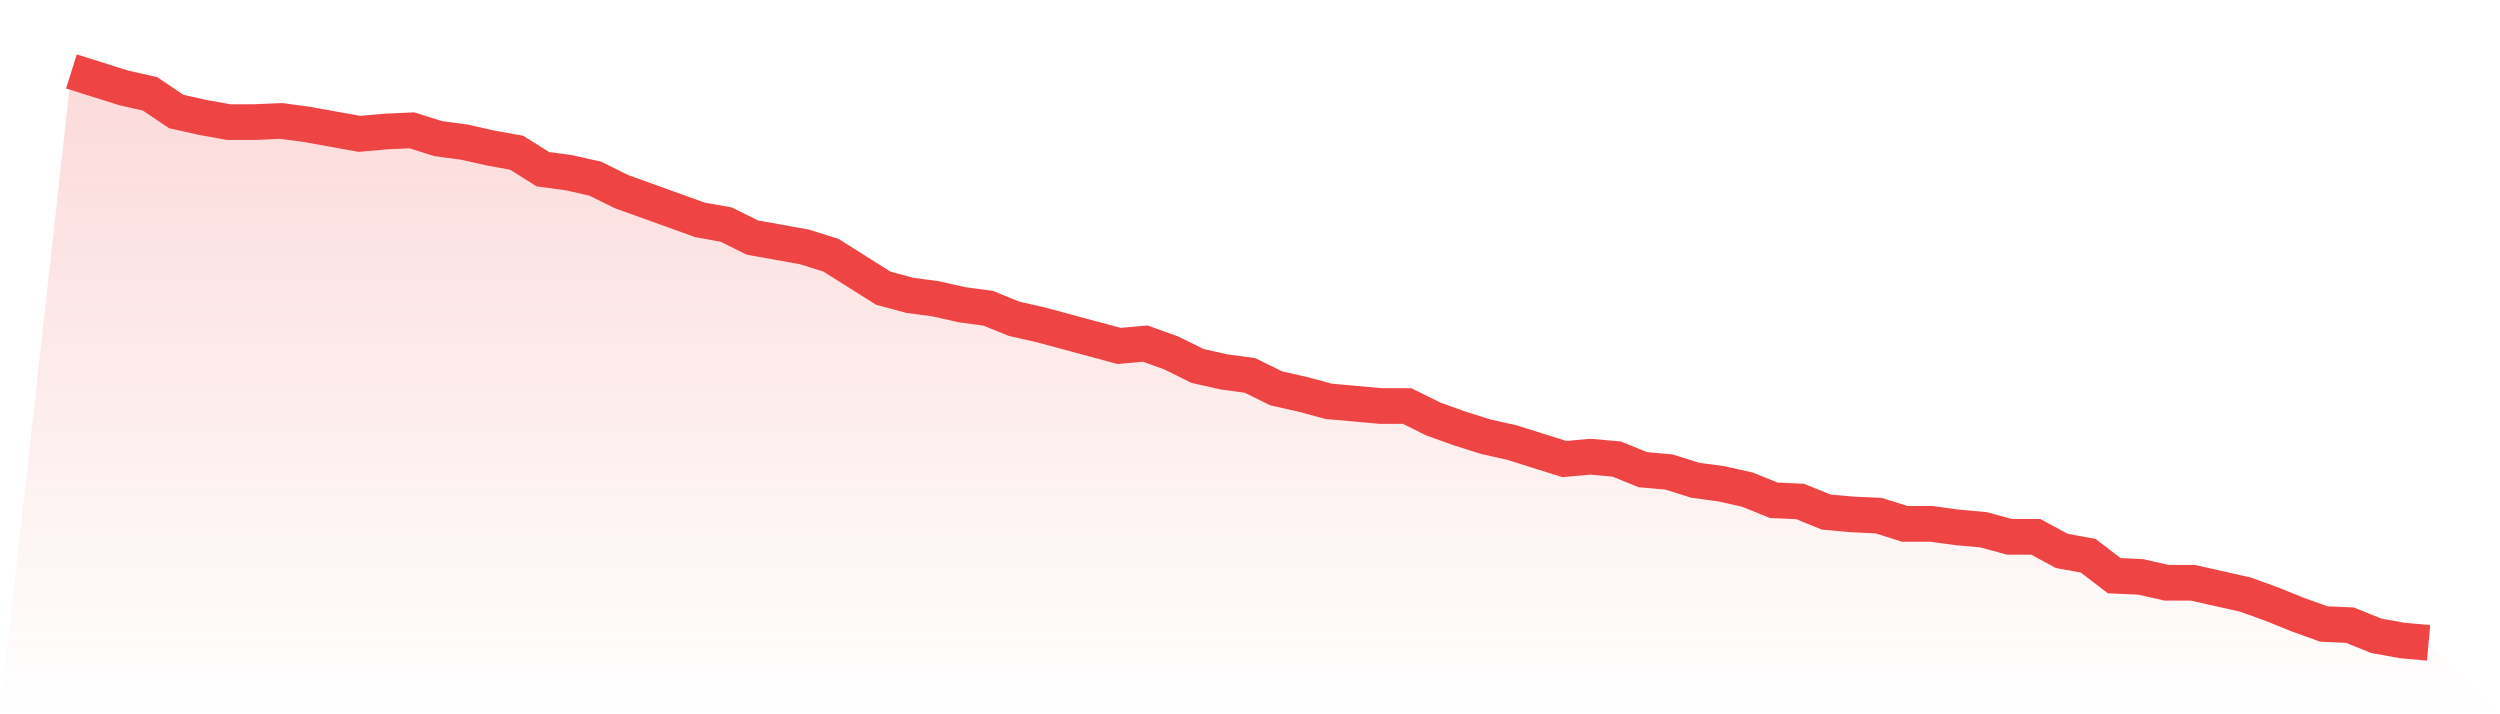 <svg viewBox="0 0 140 40" xmlns="http://www.w3.org/2000/svg">
<defs>
<linearGradient id="gradient" x1="0" x2="0" y1="0" y2="1">
<stop offset="0%" stop-color="#ef4444" stop-opacity="0.2"/>
<stop offset="100%" stop-color="#ef4444" stop-opacity="0"/>
</linearGradient>
</defs>
<path d="M4,4 L4,4 L5.467,4.462 L6.933,4.924 L8.4,5.254 L9.867,6.243 L11.333,6.573 L12.8,6.837 L14.267,6.837 L15.733,6.771 L17.2,6.969 L18.667,7.233 L20.133,7.497 L21.6,7.365 L23.067,7.299 L24.533,7.761 L26,7.959 L27.467,8.289 L28.933,8.553 L30.4,9.476 L31.867,9.674 L33.333,10.004 L34.8,10.73 L36.267,11.258 L37.733,11.786 L39.2,12.313 L40.667,12.577 L42.133,13.303 L43.6,13.567 L45.067,13.831 L46.533,14.293 L48,15.216 L49.467,16.14 L50.933,16.536 L52.4,16.734 L53.867,17.064 L55.333,17.262 L56.8,17.856 L58.267,18.186 L59.733,18.581 L61.2,18.977 L62.667,19.373 L64.133,19.241 L65.6,19.769 L67.067,20.495 L68.533,20.825 L70,21.023 L71.467,21.748 L72.933,22.078 L74.4,22.474 L75.867,22.606 L77.333,22.738 L78.8,22.738 L80.267,23.464 L81.733,23.992 L83.2,24.454 L84.667,24.784 L86.133,25.245 L87.6,25.707 L89.067,25.575 L90.533,25.707 L92,26.301 L93.467,26.433 L94.933,26.895 L96.4,27.093 L97.867,27.423 L99.333,28.016 L100.8,28.082 L102.267,28.676 L103.733,28.808 L105.2,28.874 L106.667,29.336 L108.133,29.336 L109.6,29.534 L111.067,29.666 L112.533,30.062 L114,30.062 L115.467,30.854 L116.933,31.118 L118.4,32.239 L119.867,32.305 L121.333,32.635 L122.8,32.635 L124.267,32.965 L125.733,33.295 L127.2,33.823 L128.667,34.416 L130.133,34.944 L131.6,35.01 L133.067,35.604 L134.533,35.868 L136,36 L140,40 L0,40 z" fill="url(#gradient)"/>
<path d="M4,4 L4,4 L5.467,4.462 L6.933,4.924 L8.4,5.254 L9.867,6.243 L11.333,6.573 L12.8,6.837 L14.267,6.837 L15.733,6.771 L17.2,6.969 L18.667,7.233 L20.133,7.497 L21.6,7.365 L23.067,7.299 L24.533,7.761 L26,7.959 L27.467,8.289 L28.933,8.553 L30.4,9.476 L31.867,9.674 L33.333,10.004 L34.8,10.73 L36.267,11.258 L37.733,11.786 L39.2,12.313 L40.667,12.577 L42.133,13.303 L43.6,13.567 L45.067,13.831 L46.533,14.293 L48,15.216 L49.467,16.14 L50.933,16.536 L52.4,16.734 L53.867,17.064 L55.333,17.262 L56.8,17.856 L58.267,18.186 L59.733,18.581 L61.2,18.977 L62.667,19.373 L64.133,19.241 L65.6,19.769 L67.067,20.495 L68.533,20.825 L70,21.023 L71.467,21.748 L72.933,22.078 L74.4,22.474 L75.867,22.606 L77.333,22.738 L78.8,22.738 L80.267,23.464 L81.733,23.992 L83.2,24.454 L84.667,24.784 L86.133,25.245 L87.6,25.707 L89.067,25.575 L90.533,25.707 L92,26.301 L93.467,26.433 L94.933,26.895 L96.4,27.093 L97.867,27.423 L99.333,28.016 L100.8,28.082 L102.267,28.676 L103.733,28.808 L105.2,28.874 L106.667,29.336 L108.133,29.336 L109.6,29.534 L111.067,29.666 L112.533,30.062 L114,30.062 L115.467,30.854 L116.933,31.118 L118.4,32.239 L119.867,32.305 L121.333,32.635 L122.8,32.635 L124.267,32.965 L125.733,33.295 L127.2,33.823 L128.667,34.416 L130.133,34.944 L131.6,35.01 L133.067,35.604 L134.533,35.868 L136,36" fill="none" stroke="#ef4444" stroke-width="2"/>
</svg>
